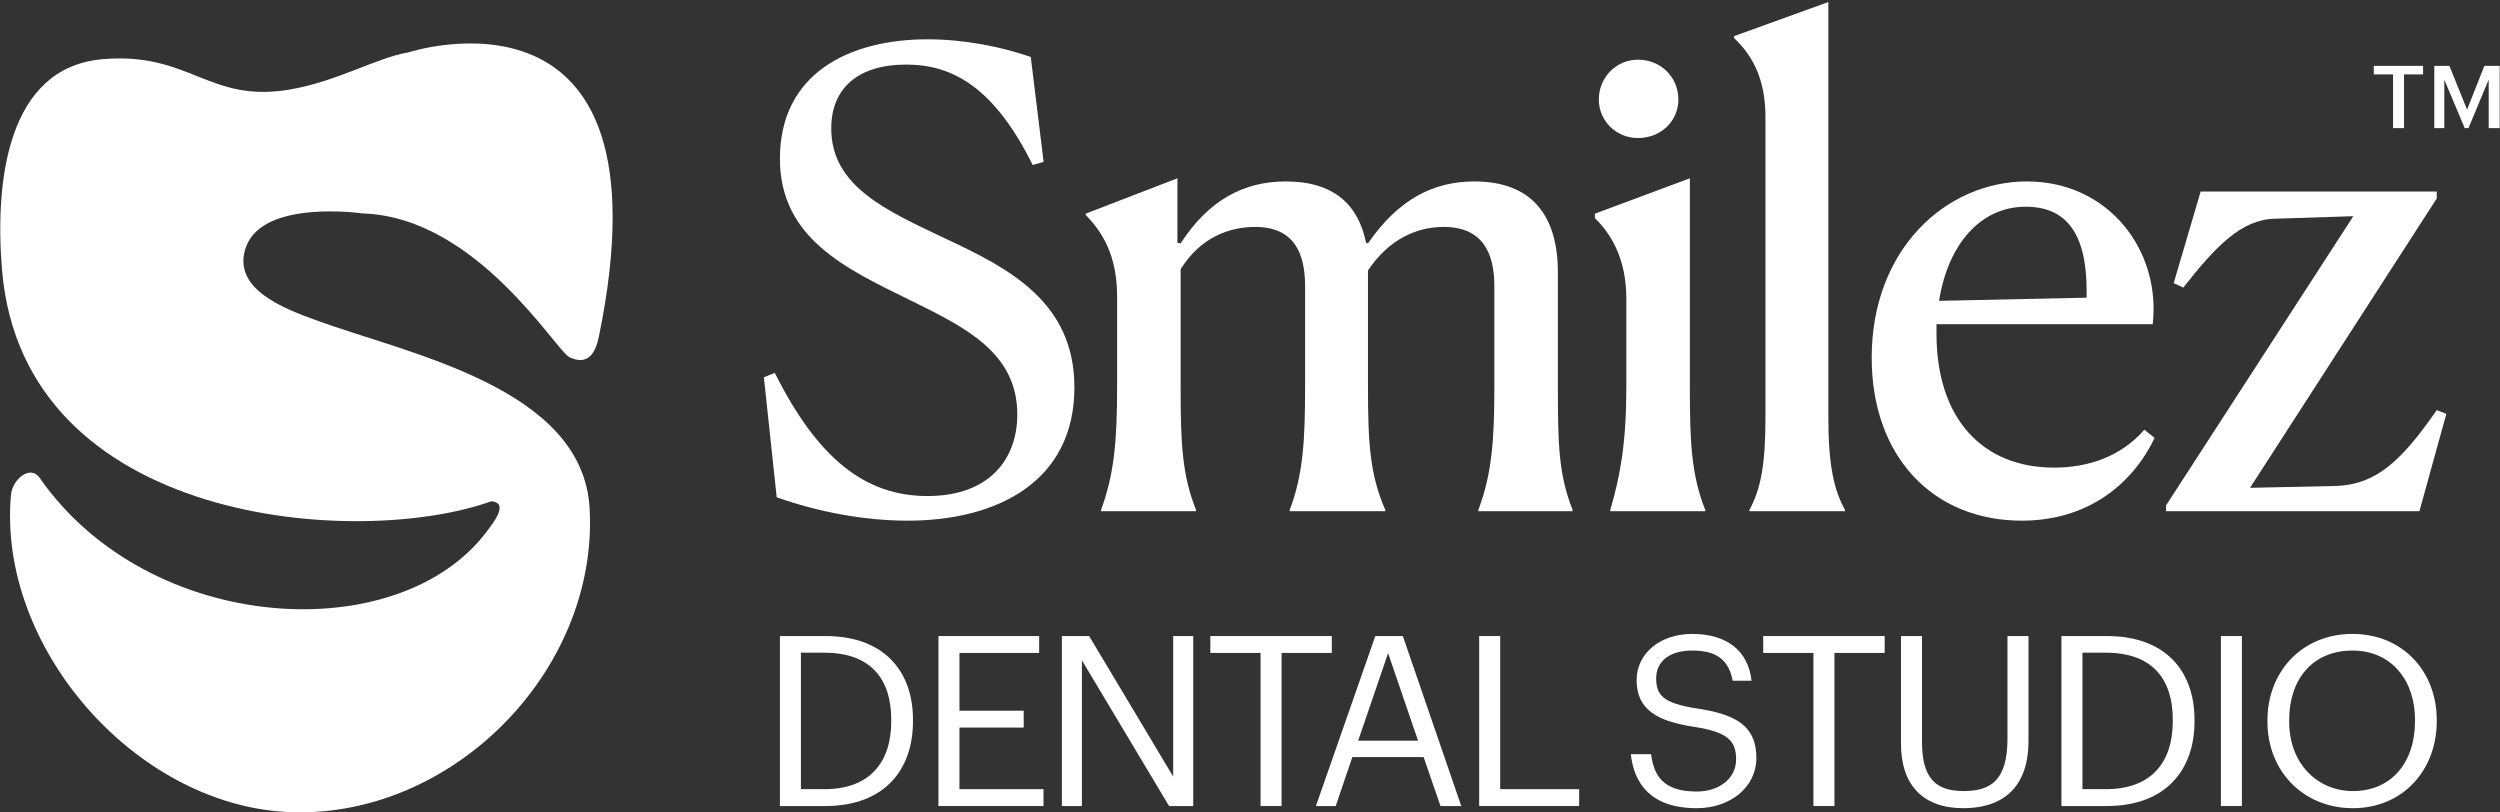 <svg width="1000" height="325" viewBox="0 0 1000 325" fill="none" xmlns="http://www.w3.org/2000/svg">
<rect x="0" y="0" width="1000" height="325" fill="#333333" stroke="none"/>
<path d="M417.442 64.744L413.082 66.008C397.681 34.928 381 25.832 362.525 25.832C342.764 25.832 332.497 35.685 332.497 51.352C332.497 74.598 354.569 84.2 377.922 95.319C403.327 107.195 429.762 120.586 429.762 154.952C429.762 192.601 398.967 208.267 363.037 208.267C345.585 208.267 327.107 204.73 310.682 198.918L305.551 150.909L309.915 149.14C327.107 183.505 346.1 198.412 370.993 198.412C395.886 198.412 406.92 183.505 406.92 165.818C406.92 141.053 386.135 130.947 364.064 120.082C338.912 107.7 311.965 95.572 311.965 63.482C311.965 29.368 339.683 15.724 370.993 15.724C385.876 15.724 400.762 18.756 412.311 22.8L417.442 64.744Z" fill="white"/>
<path d="M440.429 203.971C445.561 189.821 446.844 177.187 446.844 154.699V118.566C446.844 102.141 440.941 92.792 434.268 85.969V85.464L470.969 71.314V97.088L472.251 97.341C483.542 79.904 497.657 72.577 514.34 72.577C533.587 72.577 543.337 81.926 546.418 97.088L547.189 97.341C559.25 79.904 573.109 72.577 589.79 72.577C613.144 72.577 623.151 86.727 623.151 108.964V154.445C623.151 177.44 623.409 189.821 629.053 203.971V204.477H591.329V203.971C596.719 189.821 597.746 176.177 597.746 154.699V114.523C597.746 101.635 593.382 90.77 577.469 90.77C567.462 90.77 555.913 95.066 547.189 108.205V154.445C547.189 177.44 547.957 189.821 554.116 203.971V204.477H515.879V203.971C521.266 189.821 522.037 176.177 522.037 154.699V114.523C522.037 101.635 517.932 90.77 502.02 90.77C492.012 90.77 480.205 94.813 472.251 107.7V154.445C472.251 176.935 472.763 189.821 478.41 203.971V204.477H440.429V203.971Z" fill="white"/>
<path d="M655.182 55.211C664.422 55.211 671.351 48.389 671.351 39.797C671.351 30.954 664.422 23.878 655.182 23.878C646.458 23.878 639.529 30.954 639.529 39.797C639.529 48.389 646.458 55.211 655.182 55.211Z" fill="white"/>
<path d="M675.942 154.446V71.314L637.959 85.463V87.233C644.632 93.802 650.534 103.657 650.534 119.576V154.699C650.534 176.934 648.225 189.822 644.12 203.972V204.477H682.102V203.972C676.454 189.822 675.942 176.43 675.942 154.446Z" fill="white"/>
<path d="M699.77 203.971C704.134 195.885 706.185 186.536 706.185 167.08V46.803C706.185 30.632 700.282 21.537 693.611 15.218V14.46L731.336 0.815V166.828C731.336 186.285 733.647 196.138 738.009 203.971V204.477H699.77V203.971Z" fill="white"/>
<path d="M775.626 120.333L834.651 119.071V116.29C834.651 93.297 826.439 82.683 810.273 82.683C792.306 82.683 779.218 97.592 775.626 120.333ZM857.749 171.881L861.857 175.166C853.129 193.359 835.421 208.266 808.731 208.266C773.06 208.266 748.68 182.493 748.68 143.076C748.68 99.615 778.448 72.577 810.785 72.577C843.634 72.577 864.422 100.372 861.085 129.684H774.598V133.474C774.598 167.837 793.334 187.042 821.563 187.042C835.165 187.042 848.254 182.746 857.749 171.881Z" fill="white"/>
<path d="M967.765 204.477H866.395V202.204L941.332 86.475L910.023 87.486C896.678 87.74 886.413 98.351 873.325 115.028L869.473 113.26L880.254 76.621H974.694V79.4L900.013 195.128L934.916 194.371C950.828 193.612 960.836 184.01 974.694 164.048L978.542 165.565L967.765 204.477Z" fill="white"/>
<path d="M329.834 315.663C347.607 315.663 356.495 305.202 356.495 288.561V287.8C356.495 272.11 348.768 261.08 329.738 261.08H320.368V315.663H329.834ZM311.965 254.423H330.221C353.982 254.423 365.186 268.876 365.186 287.8V288.655C365.186 307.485 354.177 322.415 330.028 322.415H311.965V254.423Z" fill="white"/>
<path d="M375.383 254.423H415.662V261.174H383.785V284.282H409.48V291.033H383.785V315.663H417.401V322.415H375.383V254.423Z" fill="white"/>
<path d="M424.746 254.423H435.66L469.275 310.623V254.423H477.293V322.415H467.632L432.764 264.122V322.415H424.746V254.423Z" fill="white"/>
<path d="M504.226 261.174H484.135V254.423H532.72V261.174H512.628V322.415H504.226V261.174Z" fill="white"/>
<path d="M543.265 296.264H567.22L555.243 261.269L543.265 296.264ZM550.124 254.422H561.134L584.51 322.415H576.204L569.442 302.825H540.947L534.281 322.415H526.363L550.124 254.422Z" fill="white"/>
<path d="M591.672 254.423H600.074V315.663H631.66V322.415H591.672V254.423Z" fill="white"/>
<path d="M652.328 301.684H660.441C661.505 309.768 664.787 316.614 678.697 316.614C687.585 316.614 694.441 311.479 694.441 303.777C694.441 296.074 690.869 292.84 677.732 290.749C663.242 288.562 654.646 284.092 654.646 272.015C654.646 261.554 663.824 253.566 676.862 253.566C690.675 253.566 699.272 260.223 700.623 272.3H693.089C691.448 263.741 686.425 260.223 676.862 260.223C667.397 260.223 662.469 264.883 662.469 271.254C662.469 277.912 664.982 281.335 679.084 283.426C694.441 285.805 702.556 290.368 702.556 303.207C702.556 314.617 692.414 323.271 678.697 323.271C660.249 323.271 653.585 313.286 652.328 301.684Z" fill="white"/>
<path d="M725.376 261.174H705.285V254.423H753.87V261.174H733.778V322.415H725.376V261.174Z" fill="white"/>
<path d="M760.395 297.596V254.424H768.796V296.645C768.796 310.909 773.917 316.424 785.412 316.424C796.423 316.424 802.991 312.049 802.991 295.408V254.424H811.396V296.549C811.396 313.096 802.991 323.271 785.219 323.271C769.376 323.271 760.395 314.142 760.395 297.596Z" fill="white"/>
<path d="M842.446 315.663C860.219 315.663 869.107 305.202 869.107 288.561V287.8C869.107 272.11 861.379 261.08 842.351 261.08H832.979V315.663H842.446ZM824.576 254.423H842.833C866.594 254.423 877.798 268.876 877.798 287.8V288.655C877.798 307.485 866.789 322.415 842.639 322.415H824.576V254.423Z" fill="white"/>
<path d="M888.359 254.423H896.761V322.415H888.359V254.423Z" fill="white"/>
<path d="M966 288.561V287.8C966 272.585 956.918 260.223 940.982 260.223C924.947 260.223 915.673 271.825 915.673 287.991V288.752C915.673 305.202 926.784 316.424 941.174 316.424C956.533 316.424 966 305.012 966 288.561ZM906.982 288.847V288.087C906.982 268.782 920.698 253.567 940.982 253.567C961.265 253.567 974.693 268.782 974.693 287.897V288.657C974.693 307.867 961.265 323.272 941.174 323.272C920.793 323.272 906.982 307.867 906.982 288.847Z" fill="white"/>
<path d="M973.711 26.358H979.761L986.832 43.838L993.746 26.358H999.874V51.264H995.474V31.85L987.383 51.264H985.889L977.719 31.85V51.264H973.711V26.358ZM957.214 29.761H949.514V26.358H969.234V29.761H961.612V51.264H957.214V29.761Z" fill="white"/>
<path d="M163.259 20.98C150.901 23.011 134.94 32.542 115.985 35.801C83.511 41.383 76.165 20.757 41.215 23.655C2.622 26.854 -2.091 73.051 0.811 107.959C9.325 210.347 143.953 219.5 196.492 200.501C203.76 201.101 197.28 209.128 195.047 212.155C159.999 259.664 59.668 254.207 15.826 191.091C12.179 185.84 4.958 191.618 4.385 197.994C-1.026 258.773 53.777 321.478 114.471 324.774C179.936 328.326 239.445 268.881 235.852 203.397C233.187 154.82 162.837 141.51 126.19 128.008C114.03 123.527 92.403 115.678 98.383 98.832C105.208 79.612 144.966 85.37 144.966 85.37C190.692 86.736 222.336 140.39 227.869 142.937C235.357 146.388 238.242 141.021 239.553 134.645C270.149 -14.092 163.259 20.98 163.259 20.98Z" fill="white"/>
</svg>
